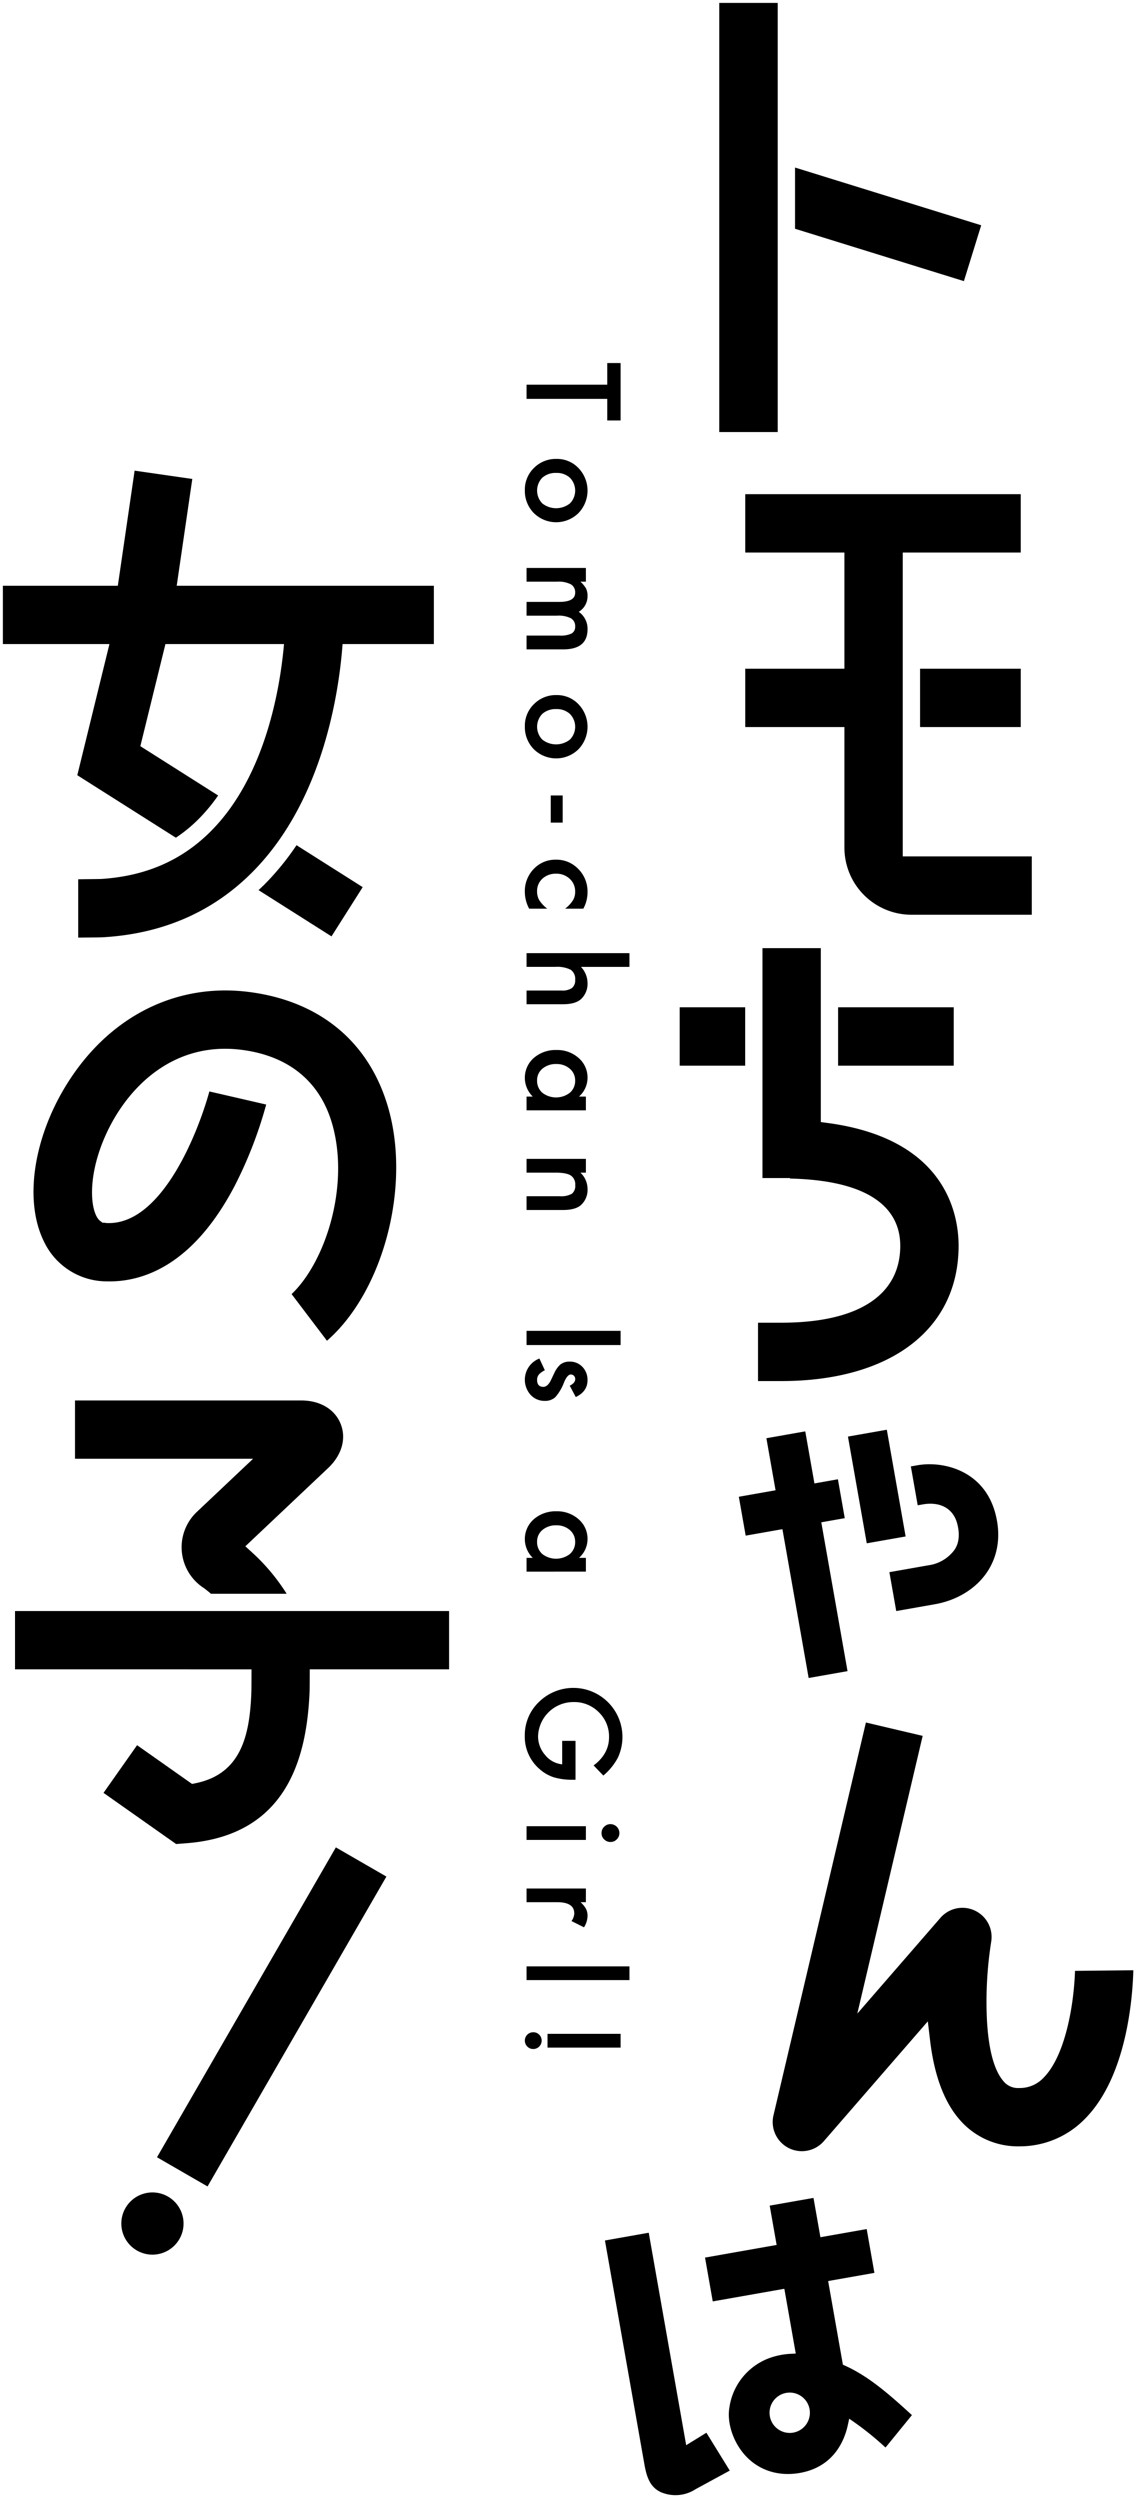 <?xml version="1.0"?>
<svg xmlns="http://www.w3.org/2000/svg" viewBox="0 0 356 782" class="l-header__logo-svg is-pc">
  <title>&#x30C8;&#x30E2;&#x3061;&#x3083;&#x3093;&#x306F;&#x5973;&#x306E;&#x5B50;&#xFF01;</title>
  <path d="M262.182,333.364h36.174V315.107H262.182v18.257Zm-29.065-18.257H212.626v18.257h20.491V315.107Zm4.014,116.924h7.282c34.212,0,55.466-16.217,55.466-42.322,0-9.874-3.972-33.379-40.765-38.384l-2.339-.318V296.6H238.524v71.925h8.593v0.154c28.435,0.657,34.511,11.712,34.511,21.032,0,15.518-13.217,24.065-37.215,24.065h-7.282v18.257ZM248.71,52.412v19.15l52.827,16.382,5.414-17.471Zm-23.7,82.744h18.284V0.907H225.009V135.156Zm94.314,92.283V209.182h-31.5v18.257h31.5ZM282.41,267.9V172.845h36.913V154.588H233.138v18.257H264.16v36.337H233.138v18.257H264.16v37.755a20.981,20.981,0,0,0,20.954,20.961h37.661V267.9H282.41ZM264.266,474.918l-2.144-12.164-7.342,1.3-2.87-16.286-12.16,2.145,2.87,16.285-11.494,2.027,2.144,12.164,11.495-2.028,8.206,46.558,12.16-2.145-8.207-46.557Zm47.181-1.2c-3.522-13.913-16.631-16.789-24.583-15.325l-1.923.34,2.144,12.162,1.854-.327c5.427-.839,9.35,1.478,10.54,6.182,1.22,4.821-.346,7.245-0.86,8.041a12.186,12.186,0,0,1-8.269,4.884l-12.124,2.139,2.143,12.164,12.125-2.139c7.033-1.24,13.044-5.008,16.49-10.338C311.267,487.966,313.548,482.015,311.447,473.714ZM265.263,449.4l5.885,33.387,12.16-2.144-5.886-33.388Zm5.621,89.441-28.919,122.89A9.12,9.12,0,0,0,257.73,669.8l32.517-37.473,0.723,6.063c1.272,10.653,4.284,18.853,8.953,24.369a24.026,24.026,0,0,0,18.9,8.672,28.443,28.443,0,0,0,20.631-8.66c13.055-13.209,14.862-37.87,15.087-46.429l-18.247.192c-0.332,10.641-3.043,26.583-9.829,33.424a10.169,10.169,0,0,1-7.642,3.225,5.851,5.851,0,0,1-4.969-2.206c-3-3.536-4.733-10.291-5.156-20.076a120.77,120.77,0,0,1,1.374-23.458,9.12,9.12,0,0,0-15.881-7.492l-26,29.956,20.447-86.887ZM189.244,700.88l12.341,70.012c0.708,4.023,1.8,7.209,5.209,8.739a11.559,11.559,0,0,0,10.835-.967l10.662-5.8-7.305-11.845-6.327,3.9-11.715-66.464Zm56.122,15.106,3.572,20.263-1.528.079a23.03,23.03,0,0,0-6.072,1.113,19.4,19.4,0,0,0-13.152,15.617c-0.889,5.092,1.393,11.549,5.549,15.7,4.235,4.229,10.11,5.959,16.492,4.834,10.65-1.88,13.967-10.194,15-14.982l0.428-1.99,1.669,1.166a94.249,94.249,0,0,1,9.692,7.864l8.259-10.141c-7.7-7.092-13.9-12.3-20.943-15.481l-0.652-.3-4.612-26.162,14.473-2.553-2.415-13.706-14.473,2.554-2.168-12.3-13.7,2.417,2.168,12.3-22.4,3.951,2.415,13.705Zm1.7,45.094a6.31,6.31,0,1,1,1.1-.1h0A6.307,6.307,0,0,1,247.068,761.08ZM91.221,404.828l11.063,14.589c17.186-14.942,26.071-46.99,19.482-71.733-5.639-21.175-21.192-34.444-43.794-37.361-21.373-2.767-41.243,6.346-54.514,25-12.511,17.581-16.49,39.424-9.676,53.119a21.749,21.749,0,0,0,19.366,12.4c11.089,0.354,27.092-4.619,40.337-30.006a132.122,132.122,0,0,0,9.789-25.308L65.5,341.432C61.914,354.47,50.738,382.61,34.088,382.61c-0.135,0-.272,0-0.407,0a6.3,6.3,0,0,1-1.024-.109H32.08l-0.723-.546c-2.9-2.2-4.249-12.381.918-25.049,6.385-15.651,21.124-31.352,43.363-28.485,14.989,1.936,24.846,10.222,28.5,23.964C109.246,371.545,101.73,394.817,91.221,404.828Zm-29.4,67.912a15.2,15.2,0,0,0,1.907,24.017c0.039,0.027.935,0.658,2.267,1.813H89.676A62.18,62.18,0,0,0,78.9,485.68l-2.146-1.962,25.879-24.458c4.294-4.061,5.767-9.228,3.939-13.826s-6.445-7.338-12.353-7.338H23.463v18.239H79.176Zm78.662,31.235H4.7v18.239H78.683c-0.014,6.011-.031,6.657-0.053,7.243-0.511,13.775-3.373,25.47-17.4,28.37l-1.146.237-17.2-12.125-10.5,14.911,22.713,16.007,3.274-.254c31.463-2.45,37.622-26.785,38.48-47.5,0.02-.478.037-1.012,0.051-6.892h43.586V503.975Zm-35.418,73.931,15.809,9.131L64.924,683.975l-15.808-9.13ZM52.554,687.149a9.732,9.732,0,1,0,3.561,13.295A9.727,9.727,0,0,0,52.554,687.149Zm2.724-503.9,4.879-33.42-18.044-2.6L36.86,183.245H0.9v18.236H34.236L24.181,242.506l30.831,19.547a45.219,45.219,0,0,0,7.129-5.847,53.986,53.986,0,0,0,6.1-7.358L43.906,233.421l7.845-31.94H88.846c-1.171,13.367-5.66,41.264-22.88,58.542-9.067,9.094-20.268,14-34.128,14.929-0.746.051-7.794,0.09-7.374,0.116v18.244c-0.415-.022,6.641-0.053,7.4-0.094,18.822-1.017,34.65-7.871,47.105-20.412,22.1-22.252,27.084-56.212,28.2-71.325h28.557V183.245H55.278ZM82.8,276.615c-0.628.632-1.275,1.234-1.918,1.839l22.82,14.468,9.76-15.4L92.761,264.4A82.822,82.822,0,0,1,82.8,276.615ZM189.972,124.782H164.72v-4.443h25.252v-6.768h4.174V131.53h-4.174v-6.748ZM174.135,143.56a9.222,9.222,0,0,1,6.842,2.878,10.159,10.159,0,0,1-.018,14.07,9.935,9.935,0,0,1-13.971-.019,9.85,9.85,0,0,1-2.8-7.111,9.434,9.434,0,0,1,2.86-7A9.608,9.608,0,0,1,174.135,143.56Zm-0.076,4.384a6.258,6.258,0,0,0-4.4,1.487,5.778,5.778,0,0,0-.018,8.045,6.964,6.964,0,0,0,8.653,0,5.714,5.714,0,0,0,0-8.007A5.967,5.967,0,0,0,174.059,147.944Zm9.225,29.724v4.29h-1.717a8.948,8.948,0,0,1,1.755,2.116,5.153,5.153,0,0,1,.476,2.344,5.691,5.691,0,0,1-2.746,4.976,6.442,6.442,0,0,1,2.746,5.472q0,6.273-7.606,6.273H164.72v-4.31h10.31a7.957,7.957,0,0,0,3.775-.648,2.348,2.348,0,0,0,1.123-2.191,2.8,2.8,0,0,0-1.335-2.584,8.585,8.585,0,0,0-4.287-.809H164.72v-4.31h10.255q4.953,0,4.953-2.86a2.868,2.868,0,0,0-1.352-2.641,8.449,8.449,0,0,0-4.27-.828H164.72v-4.29h18.564Zm-9.149,39.768a9.223,9.223,0,0,1,6.842,2.879,10.159,10.159,0,0,1-.018,14.07,9.938,9.938,0,0,1-13.971-.019,9.85,9.85,0,0,1-2.8-7.111,9.432,9.432,0,0,1,2.86-7A9.609,9.609,0,0,1,174.135,217.436Zm-0.076,4.385a6.259,6.259,0,0,0-4.4,1.488,5.778,5.778,0,0,0-.018,8.045,6.971,6.971,0,0,0,8.653,0,5.714,5.714,0,0,0,0-8.007A5.963,5.963,0,0,0,174.059,221.821Zm1.962,27.017v8.5h-3.735v-8.5h3.735Zm6.461,35.422h-5.7a10.409,10.409,0,0,0,2.457-2.632,5.119,5.119,0,0,0,.686-2.687,5.3,5.3,0,0,0-1.695-4.023,5.948,5.948,0,0,0-4.25-1.6,6.087,6.087,0,0,0-4.289,1.544,5.209,5.209,0,0,0-1.677,3.985,5.456,5.456,0,0,0,.668,2.727,10.807,10.807,0,0,0,2.515,2.688h-5.66a11.281,11.281,0,0,1-1.354-5.225,10,10,0,0,1,2.784-7.206,9.279,9.279,0,0,1,6.955-2.9,9.4,9.4,0,0,1,7.014,2.937,9.931,9.931,0,0,1,2.859,7.206A10.76,10.76,0,0,1,182.482,284.26Zm14.428,13.917v4.29H181.738a7.38,7.38,0,0,1,2.06,5.051,6.532,6.532,0,0,1-2.04,5.034q-1.773,1.6-5.659,1.6H164.72v-4.289H175.7a5.234,5.234,0,0,0,3.23-.791,3.051,3.051,0,0,0,1-2.546,3.5,3.5,0,0,0-1.39-3.165,9.549,9.549,0,0,0-4.842-.9H164.72v-4.29h32.19Zm-13.626,44.859v4.309H164.72v-4.309h1.945a8.237,8.237,0,0,1,.305-12.068,10.345,10.345,0,0,1,7.089-2.5,10.029,10.029,0,0,1,6.956,2.5,8.052,8.052,0,0,1,2.783,6.253,7.9,7.9,0,0,1-2.668,5.815h2.154Zm-9.225-10.181a6.46,6.46,0,0,0-4.345,1.431,4.679,4.679,0,0,0-1.7,3.7,4.932,4.932,0,0,0,1.639,3.851,7.054,7.054,0,0,0,8.615,0,4.86,4.86,0,0,0,1.657-3.814,4.741,4.741,0,0,0-1.678-3.7A6.172,6.172,0,0,0,174.059,332.855Zm9.225,29.665v4.309h-1.717A7.028,7.028,0,0,1,183.8,371.9a6.409,6.409,0,0,1-2.04,5.053q-1.732,1.563-5.659,1.563H164.72v-4.309h10.368a6.8,6.8,0,0,0,3.793-.762,3.083,3.083,0,0,0,1.067-2.708,3.31,3.31,0,0,0-1.41-3.031q-1.394-.878-4.86-0.877H164.72V362.52h18.564Zm10.862,58.244H164.72v-4.443h29.426v4.443Zm-14.027,16.262-1.886-3.545q1.713-.84,1.715-2.079a1.438,1.438,0,0,0-.39-1.01,1.308,1.308,0,0,0-1-.419q-1.067,0-2.114,2.477a14.8,14.8,0,0,1-2.708,4.6,4.631,4.631,0,0,1-3.334,1.181,5.836,5.836,0,0,1-4.5-1.983,7.108,7.108,0,0,1,2.84-11.267l1.695,3.662a7.885,7.885,0,0,0-1.695,1.163,2.647,2.647,0,0,0-.726,1.868q0,2.171,1.982,2.173,1.146,0,2.136-1.678,0.324-.648.628-1.3t0.628-1.316a8.083,8.083,0,0,1,1.831-2.632,4.5,4.5,0,0,1,2.991-.971,5.294,5.294,0,0,1,4,1.658,5.814,5.814,0,0,1,1.583,4.118Q183.8,435.292,180.119,437.026Zm3.165,50.311v4.309H164.72v-4.309h1.945a8.236,8.236,0,0,1,.305-12.067,10.34,10.34,0,0,1,7.089-2.5,10.025,10.025,0,0,1,6.956,2.5,8.052,8.052,0,0,1,2.783,6.253,7.9,7.9,0,0,1-2.668,5.814h2.154Zm-9.225-10.18a6.464,6.464,0,0,0-4.345,1.43,4.683,4.683,0,0,0-1.7,3.7,4.932,4.932,0,0,0,1.639,3.851,7.054,7.054,0,0,0,8.615,0,4.861,4.861,0,0,0,1.657-3.814,4.738,4.738,0,0,0-1.678-3.7A6.172,6.172,0,0,0,174.059,477.157Zm5.984,67.432v12.164H179.07a20.068,20.068,0,0,1-5.868-.782,12.445,12.445,0,0,1-4.421-2.574,13.334,13.334,0,0,1-4.613-10.429,14.336,14.336,0,0,1,4.459-10.58,15.36,15.36,0,0,1,24.679,17.424,18.544,18.544,0,0,1-4.572,5.624l-3.031-3.164q4.821-3.621,4.821-8.827a10.544,10.544,0,0,0-3.22-7.835,10.754,10.754,0,0,0-7.929-3.165,11.059,11.059,0,0,0-11.053,10.675,8.876,8.876,0,0,0,2.211,5.892,7.859,7.859,0,0,0,5.337,2.917v-7.34h4.173Zm3.241,30.979H164.72v-4.289h18.564v4.289ZM191,570.631a2.8,2.8,0,0,1,2.764,2.785,2.7,2.7,0,0,1-.82,1.981,2.636,2.636,0,0,1-1.962.819A2.7,2.7,0,0,1,189,575.4a2.631,2.631,0,0,1-.82-1.963,2.693,2.693,0,0,1,.82-1.983A2.721,2.721,0,0,1,191,570.631Zm-7.717,20.134v4.289h-1.659a8.2,8.2,0,0,1,1.7,2.1,4.827,4.827,0,0,1,.476,2.21,6.929,6.929,0,0,1-1.106,3.548l-3.925-1.963a4.107,4.107,0,0,0,.876-2.384q0-3.51-5.3-3.509H164.72v-4.289h18.564Zm13.626,28.652H164.72v-4.29h32.19v4.29Zm-30.056,16.322a2.521,2.521,0,0,1,1.849.781,2.631,2.631,0,1,1-3.753-.019A2.584,2.584,0,0,1,166.854,635.739Zm4.423,0.494h22.869v4.31H171.277v-4.31Z"/>
</svg>

